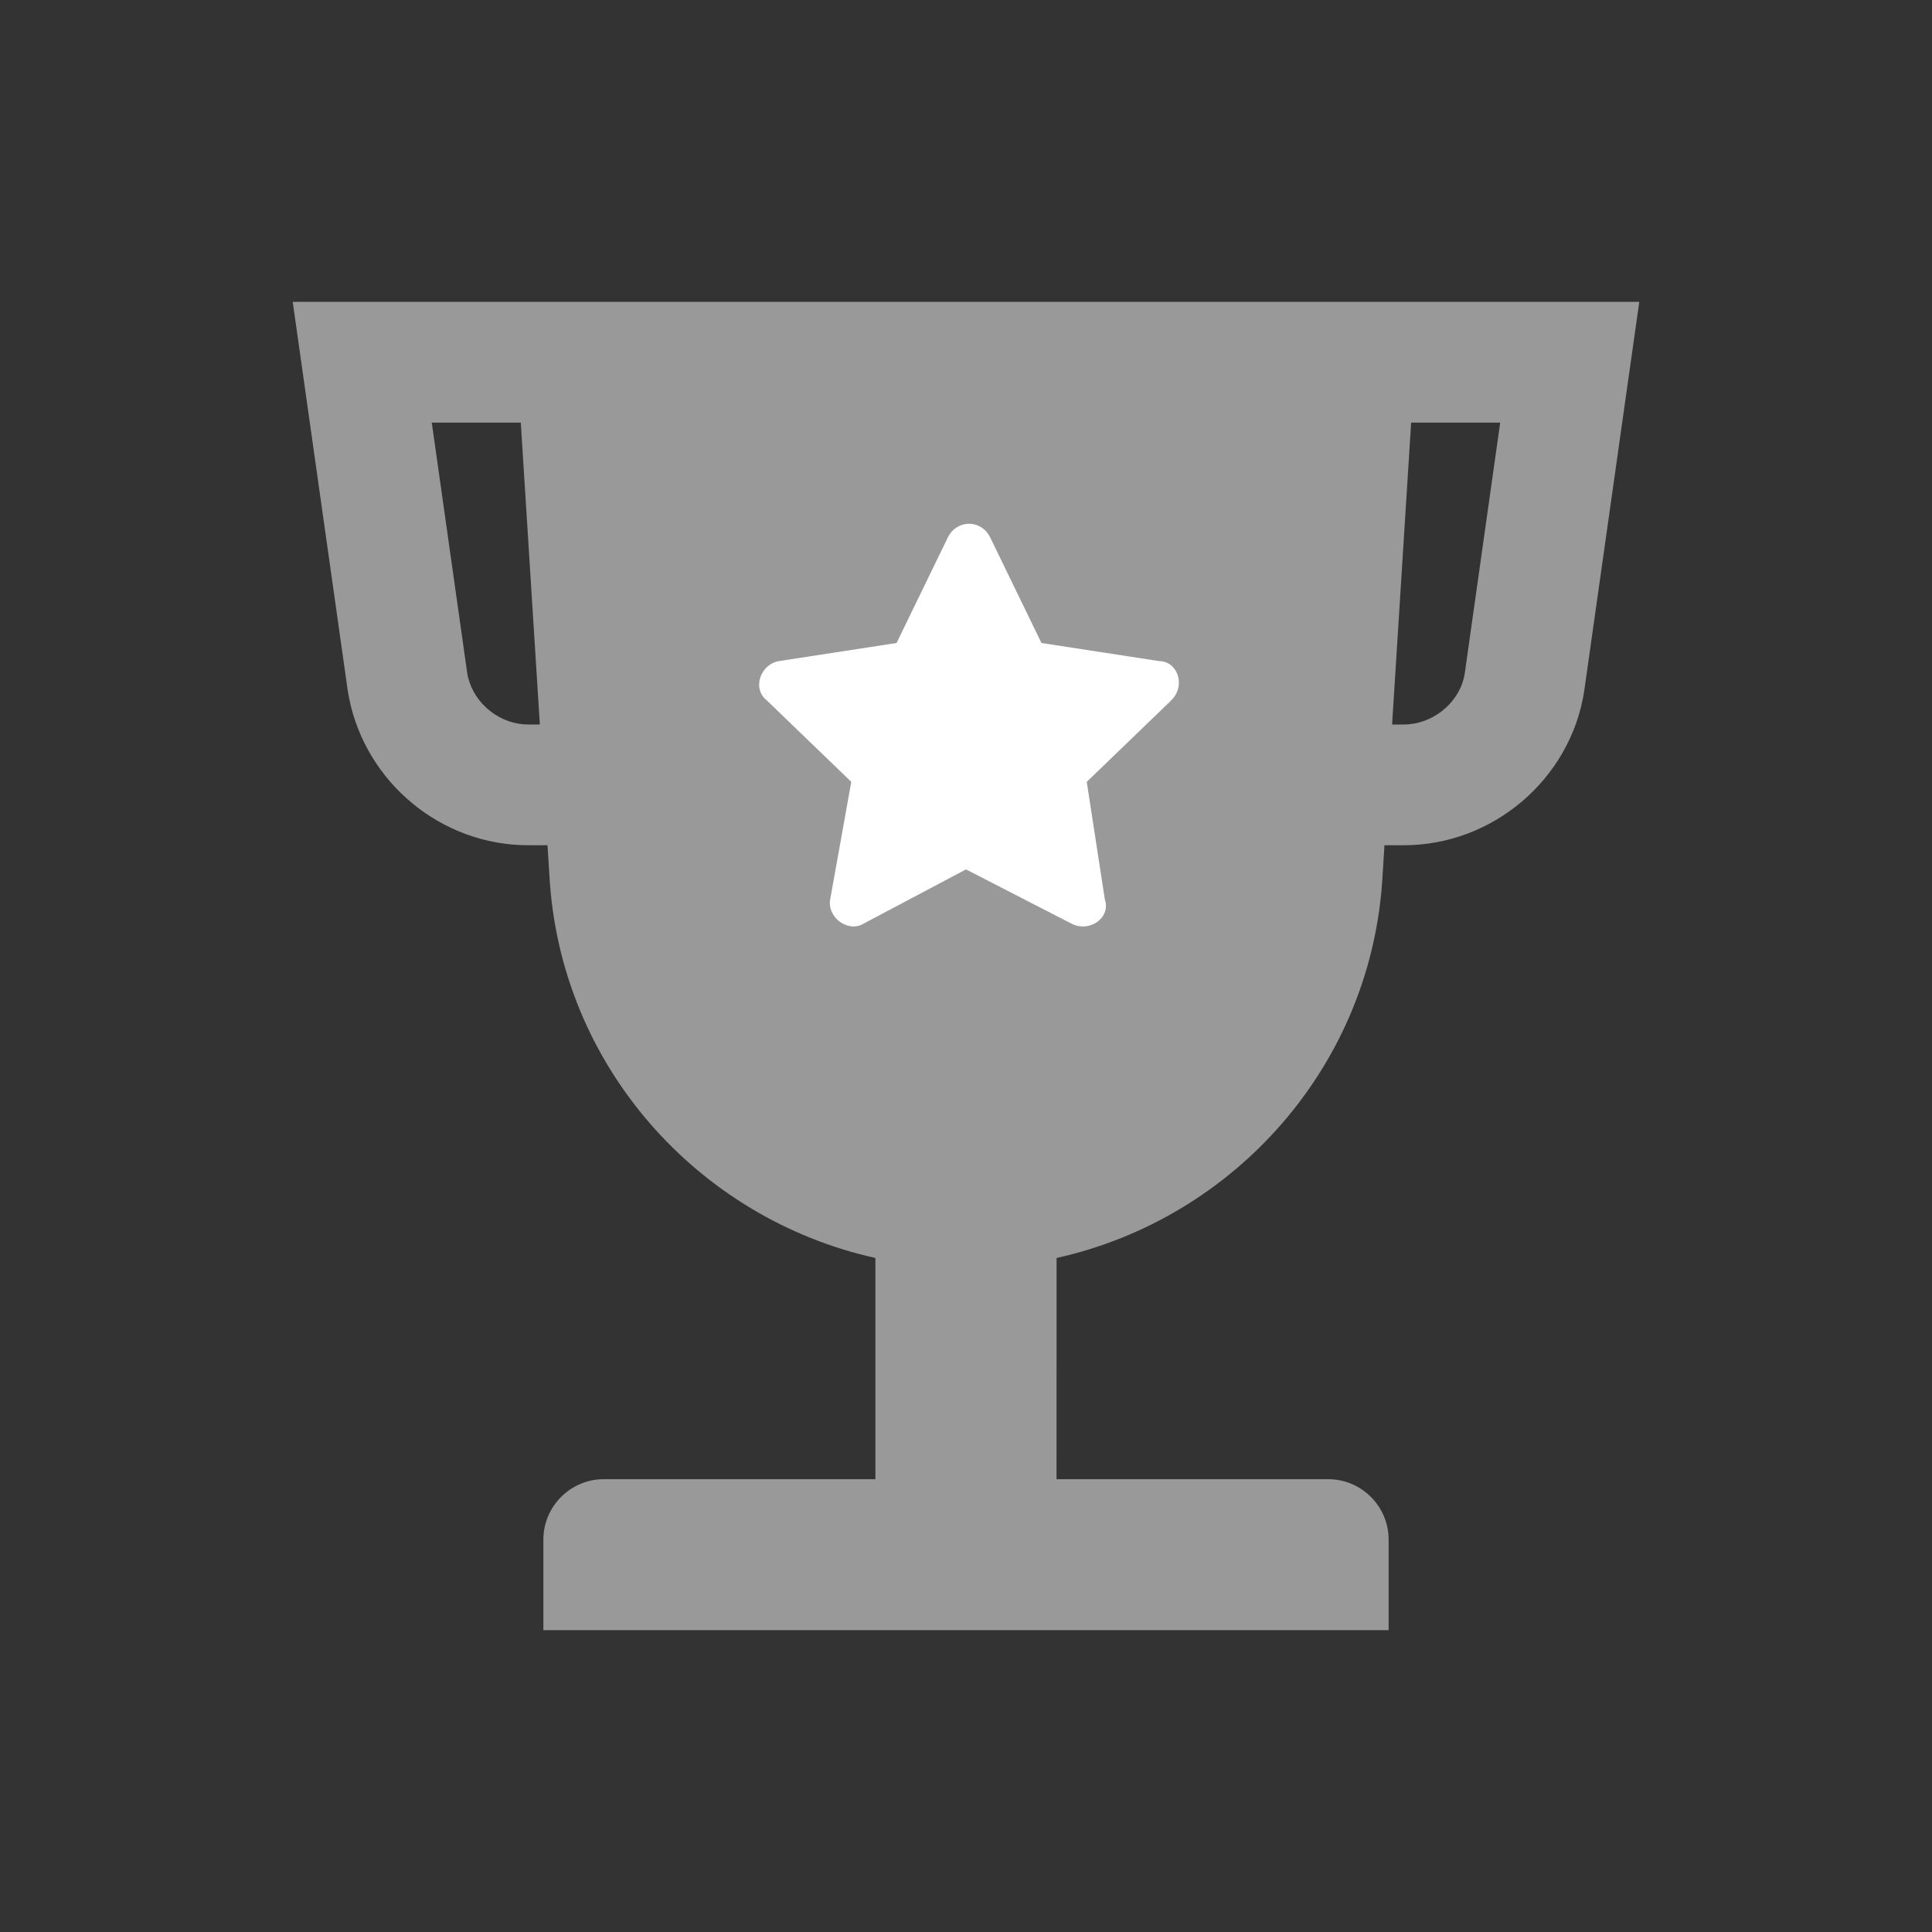 <?xml version="1.0" encoding="UTF-8"?>
<svg width="64px" height="64px" viewBox="0 0 64 64" version="1.1" xmlns="http://www.w3.org/2000/svg" xmlns:xlink="http://www.w3.org/1999/xlink">
    <rect x="0" y="0" width="64" height="64" fill="#333333" stroke="none"/>
    <title>Artboard</title>
    <g id="Artboard" stroke="none" stroke-width="1" fill="none" fill-rule="evenodd">
        <g id="trophy" transform="translate(12, 10)" fill="#FFFFFF" fill-rule="nonzero">
            <path d="M42.303,0 L40.476,12.912 C40.019,15.804 37.464,18 34.5,18 L34.5,18 L33.862,18 L33.8,19 C33.456,25.272 28.905,30.363 23,31.672 L22.999,39 L32,39 C33.05,39 33.918,39.82 33.994,40.851 L34,41 L34,44 L6,44 L6,41 C6,39.9 6.9,39 8,39 L8,39 L16.999,39 L16.999,31.672 C11.095,30.362 6.544,25.272 6.2,19 L6.136,18 L5.5,18 C2.616,18 0.119,15.921 -0.438,13.116 L-0.48,12.88 L-2.303,0 L42.303,0 Z M5.252,4 L2.303,4 L3.476,12.288 C3.618,13.191 4.418,13.92 5.345,13.994 L5.345,13.994 L5.5,14 L5.883,14 L5.252,4 Z M37.696,4 L34.746,4 L34.115,14 L34.5,14 C35.439,14 36.281,13.319 36.491,12.464 L36.52,12.32 L37.696,4 Z" id="Combined-Shape" opacity="0.5"></path>
            <path d="M20,18.8 L23.5,20.6 C24.1,20.9 24.8,20.4 24.6,19.8 L24,15.9 L26.8,13.2 C27.3,12.7 27,11.9 26.4,11.9 L22.5,11.3 L20.8,7.8 C20.5,7.2 19.7,7.2 19.4,7.8 L17.7,11.3 L13.8,11.9 C13.2,12 12.9,12.8 13.4,13.2 L16.2,15.9 L15.5,19.8 C15.4,20.4 16.1,20.9 16.6,20.6 L20,18.8 Z" id="Path"></path>
        </g>
    </g>
</svg>